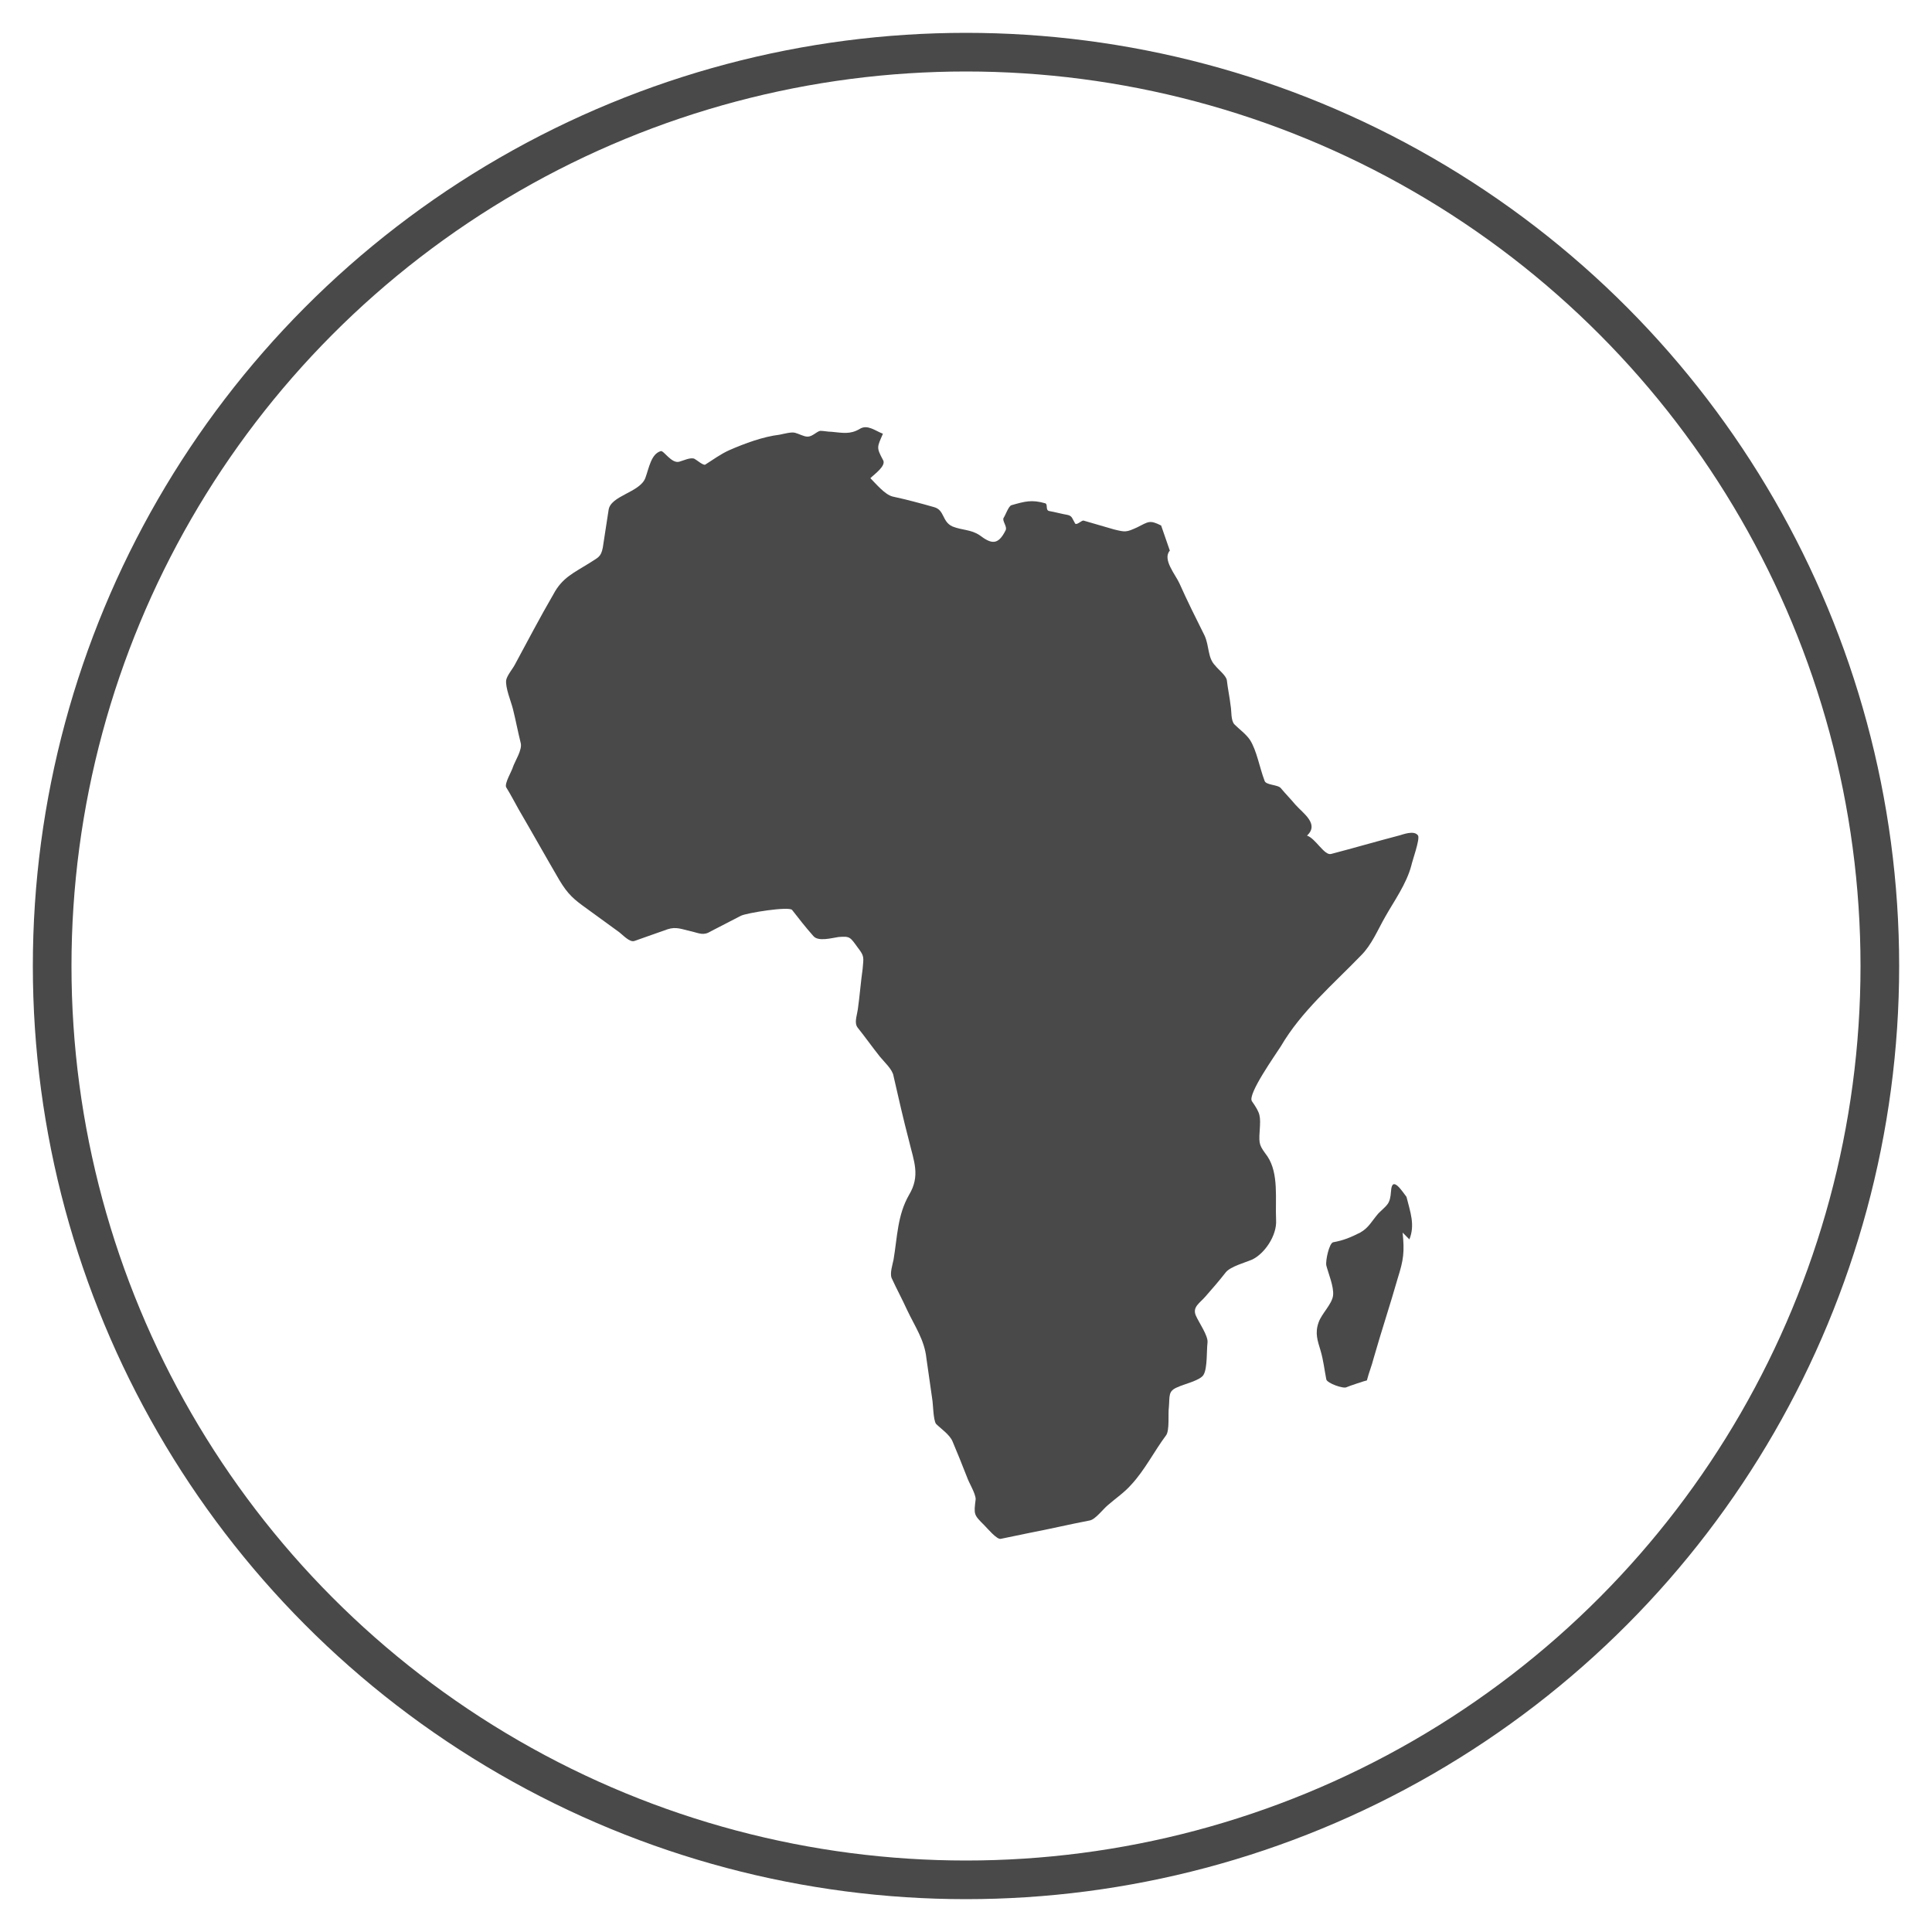 <?xml version="1.0" encoding="utf-8"?>
<!-- Generator: Adobe Illustrator 22.0.1, SVG Export Plug-In . SVG Version: 6.00 Build 0)  -->
<svg version="1.1" id="Capa_1" xmlns="http://www.w3.org/2000/svg" xmlns:xlink="http://www.w3.org/1999/xlink" x="0px" y="0px"
	 viewBox="0 0 200 200" style="enable-background:new 0 0 200 200;" xml:space="preserve">
<style type="text/css">
	.st0{fill:none;stroke:#494949;stroke-width:4;stroke-miterlimit:10;}
	.st1{fill:#494949;}
</style>
<circle class="st0" cx="100" cy="100" r="94.6"/>
<g>
	<path class="st1" d="M88.1,41.1"/>
	<path class="st1" d="M120.2,54.4c-1.2-0.6-1.3-0.4-2.5,0.2c-1.1,0.5-1.2,0.5-2.4,0.2c-1-0.3-2.1-0.6-3.1-0.9
		c-0.2-0.1-0.7,0.5-0.9,0.3c-0.3-0.5-0.3-0.8-0.8-0.9c-0.6-0.1-1.3-0.3-1.9-0.4c-0.4-0.1-0.1-0.7-0.4-0.8c-1.4-0.4-2.1-0.2-3.5,0.2
		c-0.3,0.1-0.6,1-0.8,1.3c-0.2,0.3,0.4,0.9,0.2,1.3c-0.8,1.6-1.5,1.4-2.7,0.5c-0.9-0.6-1.8-0.5-2.8-0.9c-1.1-0.5-0.8-1.7-1.9-2
		c-1.4-0.4-2.9-0.8-4.3-1.1c-0.8-0.2-1.7-1.3-2.3-1.9c0.4-0.4,1.7-1.3,1.3-1.9c-0.7-1.3-0.6-1.3,0-2.7c-0.8-0.3-1.6-1-2.4-0.5
		c-1,0.6-1.8,0.4-2.9,0.3c-0.4,0-0.8-0.1-1.2-0.1c-0.4,0.1-0.8,0.6-1.3,0.6c-0.4,0-0.9-0.3-1.3-0.4c-0.4-0.1-1.1,0.1-1.6,0.2
		c-1.7,0.2-3.6,0.9-5.2,1.6c-0.9,0.4-1.7,1-2.5,1.5c-0.2,0.1-0.9-0.5-1.1-0.6c-0.4-0.2-1.2,0.2-1.6,0.3c-0.8,0.2-1.6-1.2-1.9-1.1
		c-1,0.3-1.2,1.7-1.6,2.8c-0.6,1.5-3.6,1.8-3.8,3.3c-0.2,1.3-0.4,2.6-0.6,3.9c-0.2,1-0.5,1-1.4,1.6c-1.6,1-2.8,1.5-3.7,3.2
		c-1.4,2.4-2.7,4.9-4,7.3c-0.2,0.4-0.8,1.1-0.9,1.6c-0.1,0.8,0.5,2.2,0.7,3c0.3,1.2,0.5,2.3,0.8,3.5c0.2,0.7-0.6,1.9-0.8,2.5
		c-0.1,0.4-0.9,1.7-0.7,2.1c0.5,0.8,0.9,1.6,1.3,2.3c1.4,2.4,2.8,4.9,4.2,7.3c0.9,1.5,1.5,2,2.9,3c1.1,0.8,2.2,1.6,3.3,2.4
		c0.4,0.3,1.1,1.1,1.6,0.9c1.1-0.4,2.3-0.8,3.4-1.2c0.9-0.3,1.5,0,2.4,0.2c0.9,0.2,1.3,0.5,2.1,0c1-0.5,2.1-1.1,3.1-1.6
		c0.6-0.3,5-1,5.3-0.6c0.7,0.9,1.4,1.8,2.2,2.7c0.5,0.6,1.9,0.2,2.6,0.1c1.2-0.1,1.2,0,2,1.1c0.7,0.9,0.6,1,0.5,2.2
		c-0.2,1.4-0.3,2.8-0.5,4.2c-0.1,0.7-0.4,1.4,0,1.9c0.8,1,1.5,2,2.3,3c0.4,0.5,1.3,1.3,1.4,2c0.5,2.2,1,4.4,1.6,6.7
		c0.5,2.1,1.2,3.6,0,5.6c-1.2,2.1-1.2,4.3-1.6,6.7c-0.1,0.5-0.4,1.4-0.2,1.9c0.5,1.1,1.1,2.2,1.6,3.3c0.8,1.7,1.8,3.1,2,5
		c0.2,1.4,0.4,2.8,0.6,4.2c0.1,0.5,0.1,2.2,0.4,2.6c0.5,0.5,1.4,1.1,1.7,1.8c0.5,1.2,1,2.4,1.5,3.7c0.2,0.6,0.9,1.7,0.9,2.3
		c-0.2,1.6-0.2,1.6,0.9,2.7c0.3,0.3,1.3,1.5,1.7,1.4c1-0.2,1.9-0.4,2.9-0.6c2.1-0.4,4.2-0.9,6.3-1.3c0.6-0.1,1.4-1.2,1.9-1.6
		c0.8-0.7,1.7-1.3,2.4-2.1c1.4-1.5,2.4-3.5,3.6-5.1c0.4-0.5,0.2-2.3,0.3-2.9c0.1-1.2-0.1-1.7,0.9-2.1c0.6-0.3,2.4-0.7,2.7-1.3
		c0.4-0.7,0.3-2.5,0.4-3.3c0.1-0.7-0.9-2.1-1.2-2.8c-0.4-0.9,0.4-1.3,1-2c0.7-0.8,1.4-1.6,2.1-2.5c0.5-0.6,2-1,2.7-1.3
		c1.3-0.6,2.6-2.5,2.5-4.1c-0.1-2.2,0.3-4.8-0.9-6.6c-0.8-1.1-0.9-1.2-0.8-2.6c0.1-1.6,0.1-1.8-0.8-3.1c-0.5-0.7,2.5-4.9,3-5.7
		c2.1-3.6,5.4-6.4,8.3-9.4c1.1-1.1,1.7-2.6,2.5-4c0.9-1.6,2.2-3.4,2.7-5.3c0.1-0.5,0.9-2.7,0.7-3.1c-0.4-0.6-1.6-0.1-2,0
		c-2.3,0.6-4.7,1.3-7,1.9c-0.7,0.2-1.6-1.6-2.5-1.9c1.3-1.2-0.4-2.3-1.2-3.2c-0.5-0.6-1-1.1-1.5-1.7c-0.3-0.4-1.6-0.3-1.7-0.8
		c-0.5-1.3-0.8-3.1-1.5-4.2c-0.4-0.6-1.1-1.1-1.6-1.6c-0.4-0.4-0.3-1.4-0.4-1.9c-0.1-0.9-0.3-1.8-0.4-2.7c-0.1-0.5-0.9-1.1-1.2-1.5
		c-0.8-0.8-0.6-2-1.1-3.1c-0.9-1.8-1.8-3.6-2.6-5.4c-0.4-0.9-1.8-2.5-1-3.4"/>
	<path class="st1" d="M145.6,123.9c-0.4-0.5-1.5-2.3-1.6-0.6c-0.1,1.4-0.4,1.4-1.3,2.3c-0.7,0.8-1,1.5-1.9,2c-1,0.5-1.7,0.8-2.8,1
		c-0.4,0.1-0.8,1.9-0.7,2.4c0.2,0.8,0.8,2.2,0.7,3.1c-0.1,0.9-1.2,1.9-1.5,2.8c-0.4,1.1-0.1,1.9,0.2,2.9c0.3,1,0.4,2,0.6,3
		c0.1,0.4,1.8,1,2.1,0.8c0.2-0.1,2-0.7,2.1-0.7c0.2-0.8,0.5-1.5,0.7-2.3c0.8-2.8,1.7-5.5,2.5-8.3c0.6-1.9,0.7-2.7,0.5-4.7
		c0.2,0.2,0.5,0.5,0.7,0.7C146.5,126.8,146,125.5,145.6,123.9L145.6,123.9z"/>
</g>
</svg>
